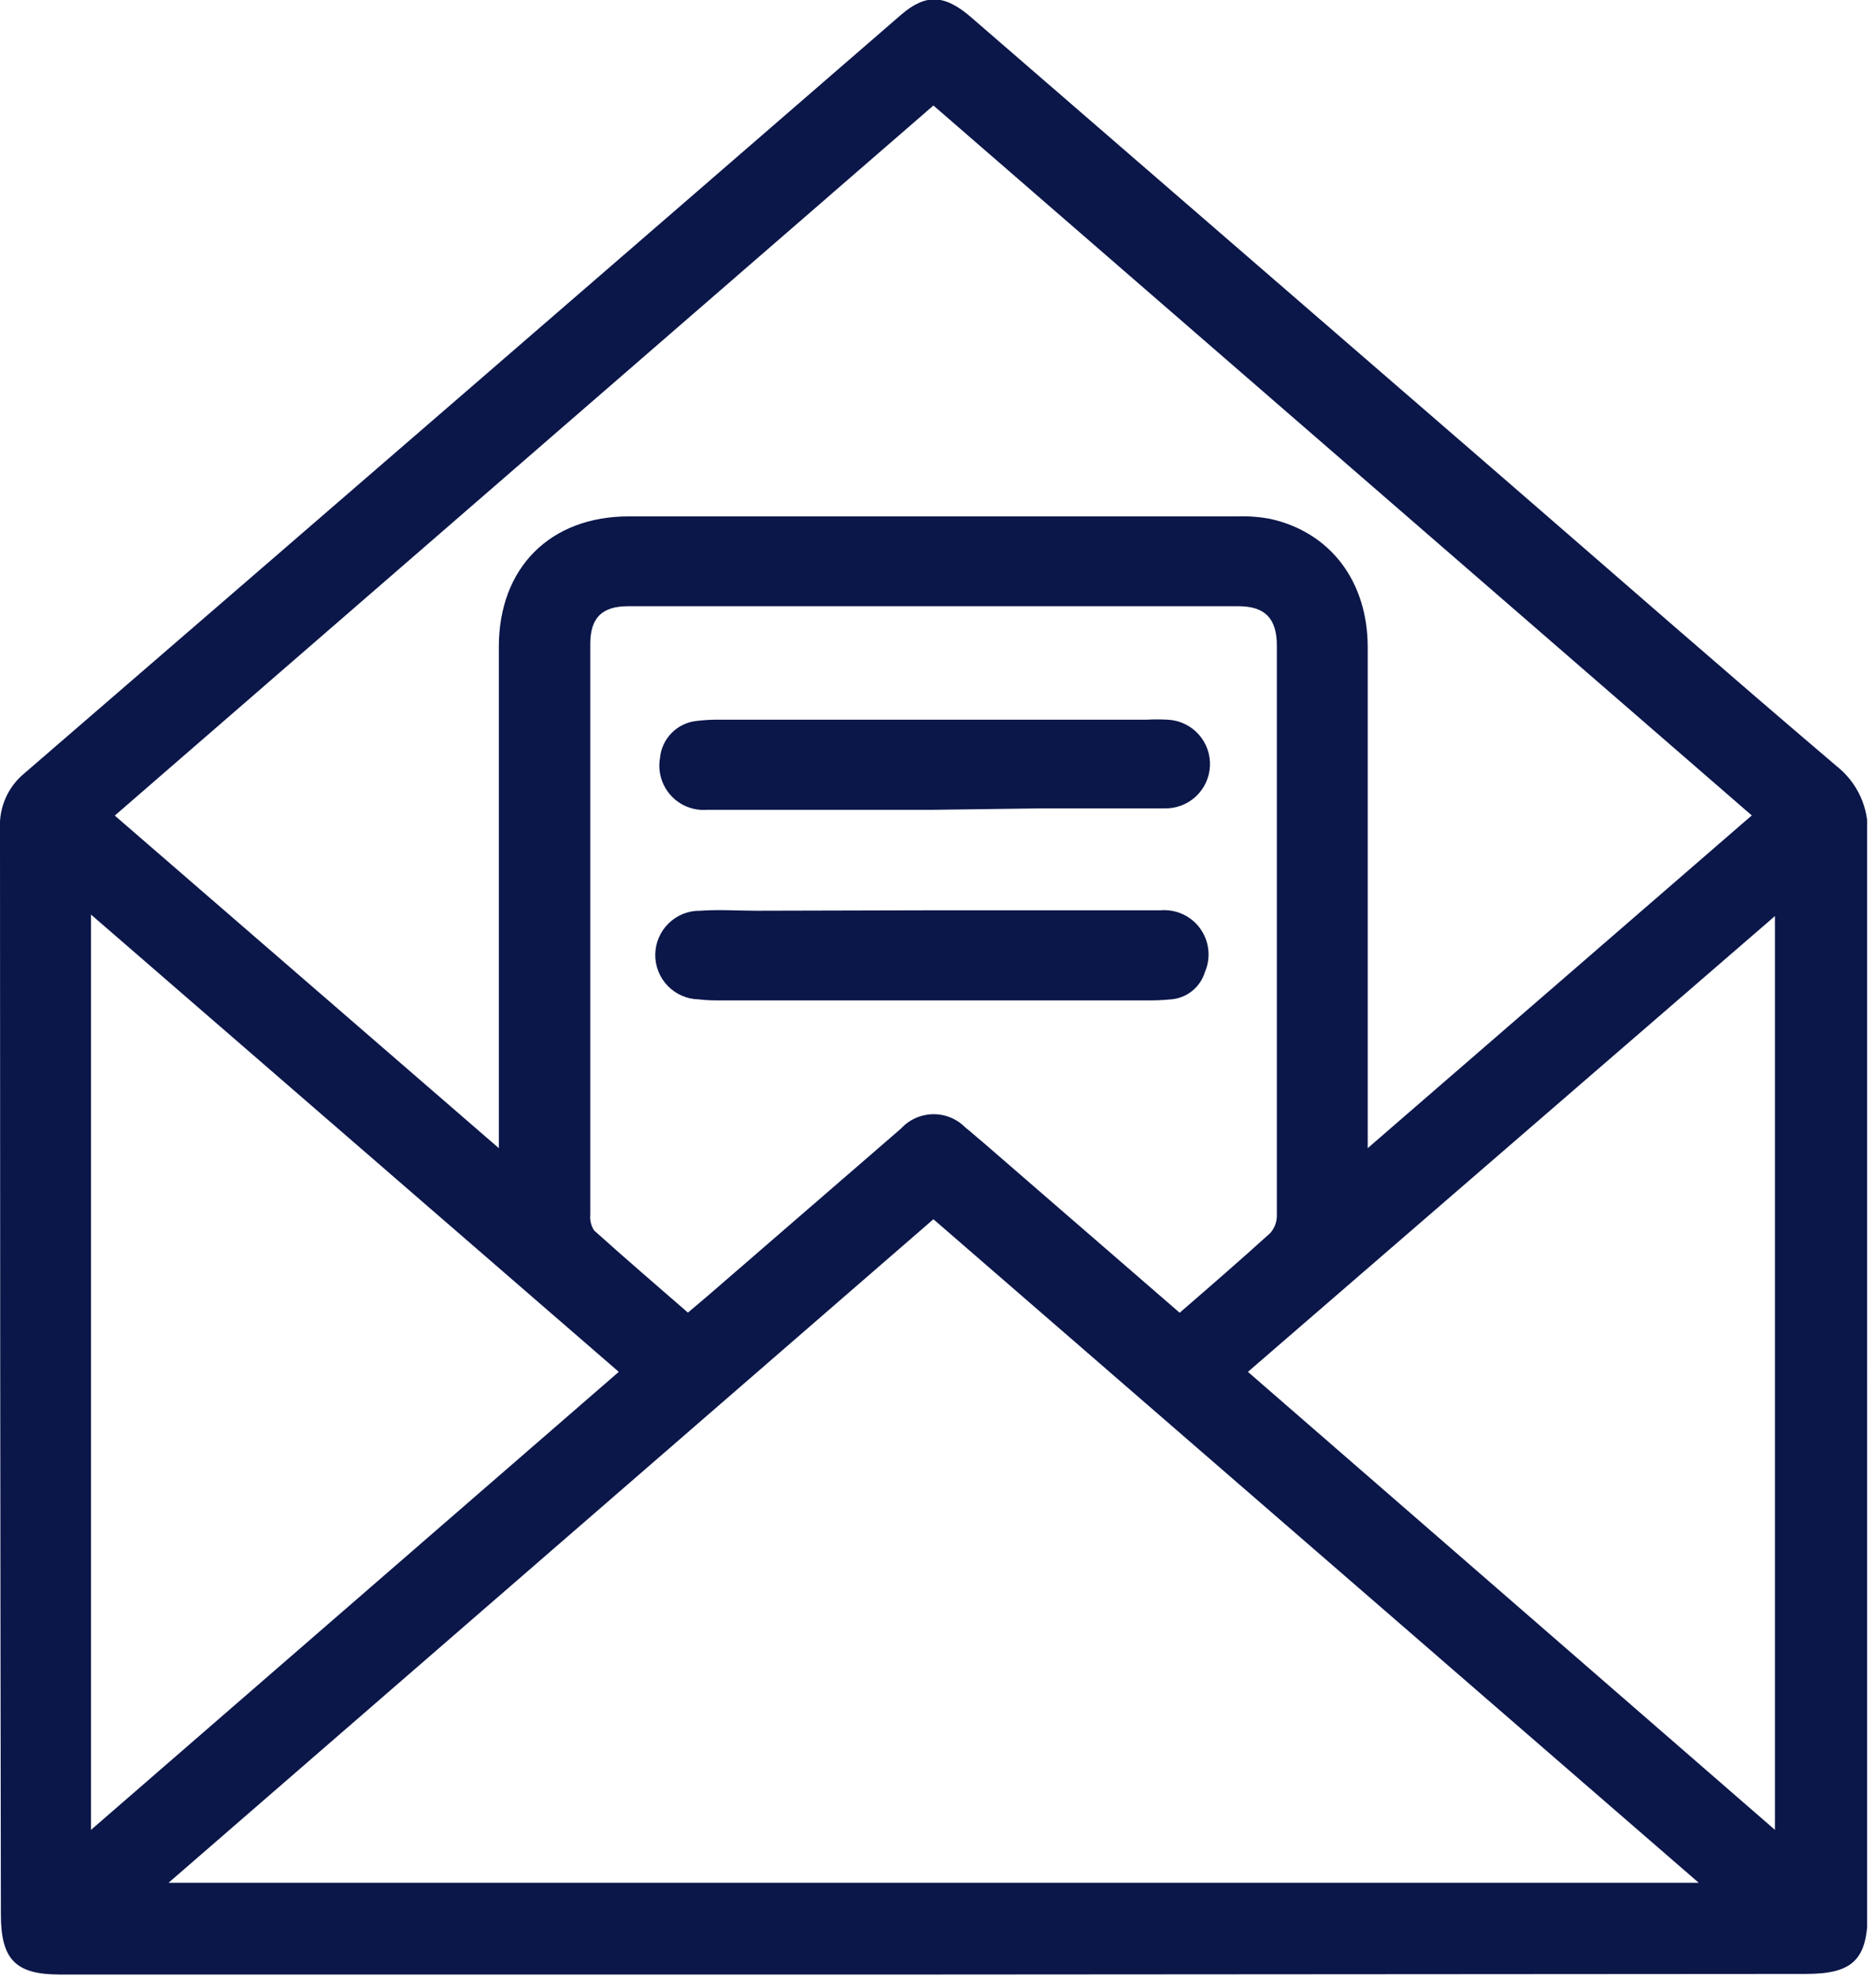 <svg width="127" height="134" viewBox="0 0 127 134" fill="none" xmlns="http://www.w3.org/2000/svg">
<g clip-path="url(#clip0_2761_58596)">
<path d="M63.18 133.64H4.06C1.06 133.64 0.06 132.64 0.06 129.56C0.02 105.067 -0 80.577 -0 56.09C-0.038 55.38 0.091 54.67 0.378 54.019C0.664 53.367 1.1 52.792 1.65 52.34C21.43 35.26 41.213 18.147 61 1C62.66 -0.43 63.94 -0.39 65.73 1.16C77.73 11.54 89.73 21.927 101.73 32.32C109.26 38.84 116.73 45.39 124.34 51.86C125.032 52.407 125.585 53.112 125.95 53.916C126.315 54.719 126.483 55.599 126.44 56.48C126.386 80.787 126.386 105.1 126.44 129.42C126.44 132.64 125.44 133.6 122.23 133.6L63.18 133.64ZM7.77 55.2L33.77 77.71V75.88C33.77 65.213 33.77 54.514 33.77 43.78C33.77 38.42 37.25 34.95 42.57 34.95C56.323 34.95 70.066 34.95 83.8 34.95C84.537 34.926 85.275 34.983 86 35.12C90.07 36.03 92.59 39.35 92.59 43.81C92.59 54.51 92.59 65.21 92.59 75.91V77.71L118.59 55.19L63.19 7.14L7.77 55.2ZM63.19 82.52L11.41 127.43H115L63.19 82.52ZM79.86 88.85C82 87 84 85.26 86 83.45C86.302 83.102 86.459 82.651 86.44 82.19C86.44 69.364 86.44 56.533 86.44 43.7C86.44 41.86 85.64 41.03 83.84 41.03H42.52C40.75 41.03 39.96 41.82 39.96 43.58C39.96 56.46 39.96 69.337 39.96 82.21C39.922 82.586 40.014 82.963 40.22 83.28C42.31 85.16 44.44 86.99 46.57 88.84C47.15 88.35 47.62 87.96 48.08 87.56L61 76.38C61.274 76.082 61.607 75.842 61.977 75.675C62.347 75.509 62.747 75.419 63.153 75.412C63.558 75.404 63.961 75.479 64.337 75.632C64.713 75.784 65.054 76.012 65.34 76.3C65.75 76.62 66.13 76.98 66.53 77.3L79.86 88.85ZM6.16 123.85L41.89 92.85L6.16 61.9V123.85ZM120.16 123.85V62L84.48 92.85L120.16 123.85Z" fill="#0B1649"/>
<path d="M63.12 54.81C58.04 54.81 52.95 54.81 47.87 54.81C47.414 54.846 46.955 54.777 46.529 54.608C46.104 54.44 45.723 54.176 45.415 53.837C45.107 53.498 44.88 53.093 44.753 52.654C44.626 52.214 44.601 51.751 44.68 51.3C44.739 50.669 45.013 50.077 45.454 49.622C45.896 49.167 46.481 48.877 47.11 48.8C47.671 48.73 48.235 48.7 48.8 48.71H77.62C78.096 48.685 78.574 48.685 79.05 48.71C79.846 48.747 80.594 49.099 81.13 49.688C81.667 50.276 81.947 51.054 81.91 51.85C81.873 52.646 81.521 53.394 80.932 53.93C80.344 54.467 79.566 54.747 78.77 54.71C76.07 54.71 73.38 54.71 70.68 54.71L63.12 54.81Z" fill="#0B1649"/>
<path d="M63.19 61.61C68.31 61.61 73.44 61.61 78.57 61.61C79.086 61.568 79.605 61.66 80.075 61.877C80.545 62.094 80.951 62.43 81.253 62.851C81.555 63.272 81.743 63.764 81.799 64.279C81.854 64.794 81.775 65.315 81.57 65.79C81.417 66.294 81.115 66.74 80.705 67.07C80.295 67.4 79.795 67.599 79.27 67.64C78.708 67.694 78.144 67.717 77.58 67.71H48.87C48.35 67.71 47.87 67.71 47.31 67.64C46.514 67.627 45.756 67.298 45.203 66.726C44.65 66.154 44.346 65.386 44.36 64.59C44.373 63.795 44.702 63.037 45.274 62.483C45.846 61.93 46.614 61.627 47.41 61.64C48.67 61.55 49.93 61.64 51.19 61.64L63.19 61.61Z" fill="#0B1649"/>
</g>
<defs>
<clipPath id="clip0_2761_58596">
<rect width="126.4" height="133.64" fill="white"/>
</clipPath>
</defs>
</svg>
